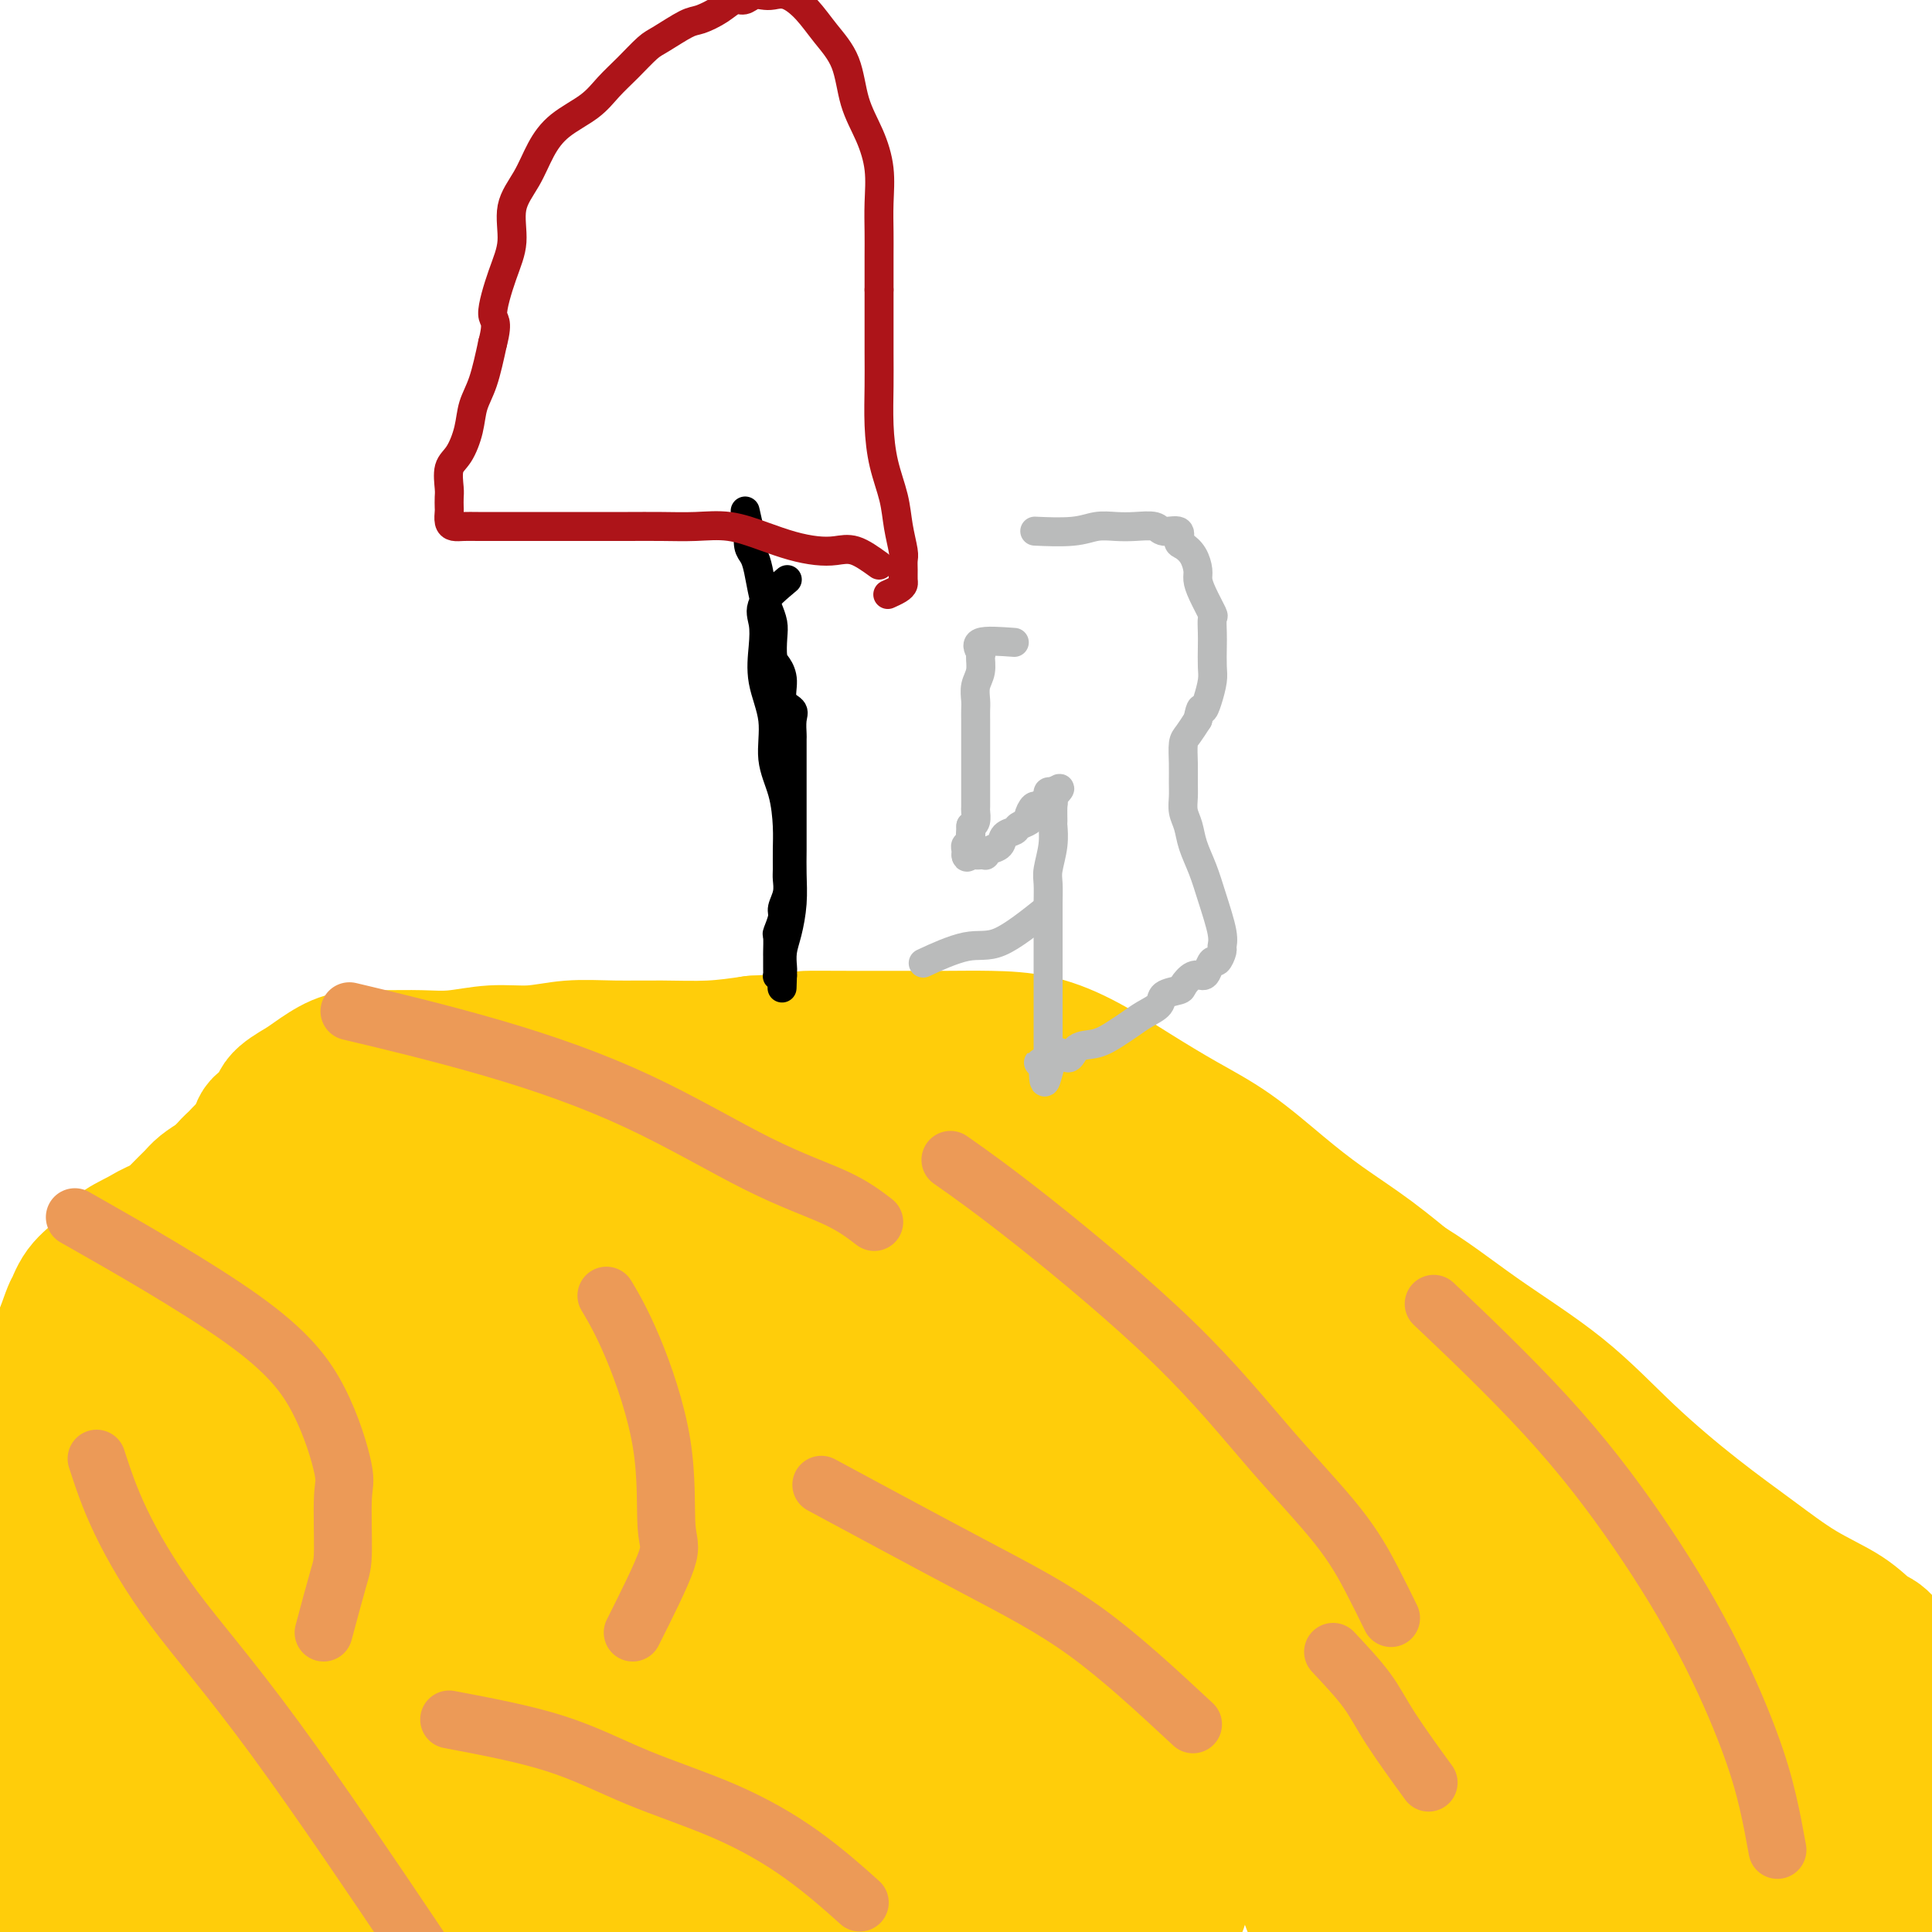 <svg viewBox='0 0 400 400' version='1.1' xmlns='http://www.w3.org/2000/svg' xmlns:xlink='http://www.w3.org/1999/xlink'><g fill='none' stroke='#FFCD0A' stroke-width='28' stroke-linecap='round' stroke-linejoin='round'><path d='M395,347c-1.869,-2.824 -3.737,-5.648 -5,-7c-1.263,-1.352 -1.920,-1.231 -3,-2c-1.080,-0.769 -2.583,-2.429 -5,-4c-2.417,-1.571 -5.747,-3.052 -9,-5c-3.253,-1.948 -6.429,-4.364 -10,-7c-3.571,-2.636 -7.539,-5.491 -12,-9c-4.461,-3.509 -9.416,-7.673 -14,-12c-4.584,-4.327 -8.795,-8.816 -14,-13c-5.205,-4.184 -11.402,-8.062 -17,-12c-5.598,-3.938 -10.597,-7.935 -16,-11c-5.403,-3.065 -11.212,-5.197 -17,-8c-5.788,-2.803 -11.557,-6.278 -18,-9c-6.443,-2.722 -13.562,-4.690 -20,-7c-6.438,-2.310 -12.197,-4.963 -18,-7c-5.803,-2.037 -11.651,-3.460 -18,-5c-6.349,-1.540 -13.199,-3.197 -19,-4c-5.801,-0.803 -10.551,-0.751 -16,-1c-5.449,-0.249 -11.595,-0.800 -17,-1c-5.405,-0.200 -10.070,-0.050 -15,0c-4.930,0.050 -10.126,0.001 -15,0c-4.874,-0.001 -9.425,0.047 -14,1c-4.575,0.953 -9.175,2.810 -13,5c-3.825,2.190 -6.875,4.712 -10,7c-3.125,2.288 -6.326,4.341 -9,7c-2.674,2.659 -4.822,5.922 -7,9c-2.178,3.078 -4.388,5.969 -7,9c-2.612,3.031 -5.626,6.201 -8,9c-2.374,2.799 -4.107,5.228 -6,8c-1.893,2.772 -3.947,5.886 -6,9'/><path d='M37,287c-6.259,8.348 -4.907,7.217 -5,9c-0.093,1.783 -1.633,6.479 -3,10c-1.367,3.521 -2.563,5.865 -3,8c-0.437,2.135 -0.116,4.060 0,6c0.116,1.940 0.027,3.895 0,5c-0.027,1.105 0.009,1.360 0,2c-0.009,0.640 -0.061,1.665 0,2c0.061,0.335 0.237,-0.021 0,0c-0.237,0.021 -0.885,0.417 -1,1c-0.115,0.583 0.305,1.351 0,2c-0.305,0.649 -1.334,1.179 -2,2c-0.666,0.821 -0.969,1.934 -1,3c-0.031,1.066 0.210,2.084 0,3c-0.210,0.916 -0.872,1.729 -1,3c-0.128,1.271 0.276,3.000 0,4c-0.276,1.000 -1.232,1.271 -2,2c-0.768,0.729 -1.347,1.916 -2,3c-0.653,1.084 -1.380,2.065 -2,3c-0.620,0.935 -1.133,1.825 -2,3c-0.867,1.175 -2.089,2.636 -3,4c-0.911,1.364 -1.512,2.630 -2,4c-0.488,1.370 -0.863,2.843 -1,4c-0.137,1.157 -0.037,1.997 0,3c0.037,1.003 0.010,2.168 0,3c-0.010,0.832 -0.003,1.333 0,2c0.003,0.667 0.001,1.502 0,2c-0.001,0.498 -0.000,0.659 0,1c0.000,0.341 0.000,0.861 0,1c-0.000,0.139 -0.000,-0.103 0,0c0.000,0.103 0.000,0.552 0,1'/><path d='M7,383c-0.338,2.745 -0.683,1.108 -1,1c-0.317,-0.108 -0.606,1.314 -1,2c-0.394,0.686 -0.894,0.637 -1,1c-0.106,0.363 0.182,1.139 0,2c-0.182,0.861 -0.835,1.808 -1,2c-0.165,0.192 0.156,-0.372 0,0c-0.156,0.372 -0.791,1.680 -1,2c-0.209,0.320 0.006,-0.349 0,-1c-0.006,-0.651 -0.235,-1.286 0,-3c0.235,-1.714 0.934,-4.508 2,-8c1.066,-3.492 2.499,-7.683 3,-12c0.501,-4.317 0.070,-8.760 1,-13c0.930,-4.240 3.223,-8.277 5,-12c1.777,-3.723 3.040,-7.133 5,-10c1.960,-2.867 4.619,-5.191 7,-8c2.381,-2.809 4.484,-6.104 7,-9c2.516,-2.896 5.444,-5.392 8,-8c2.556,-2.608 4.738,-5.326 7,-8c2.262,-2.674 4.602,-5.302 7,-8c2.398,-2.698 4.854,-5.465 8,-8c3.146,-2.535 6.981,-4.837 11,-7c4.019,-2.163 8.221,-4.187 12,-6c3.779,-1.813 7.136,-3.414 10,-5c2.864,-1.586 5.235,-3.158 8,-4c2.765,-0.842 5.923,-0.955 8,-1c2.077,-0.045 3.072,-0.022 5,0c1.928,0.022 4.788,0.044 8,0c3.212,-0.044 6.775,-0.156 10,0c3.225,0.156 6.113,0.578 9,1'/><path d='M143,263c7.182,0.294 5.136,1.029 5,2c-0.136,0.971 1.637,2.178 3,3c1.363,0.822 2.315,1.260 3,2c0.685,0.740 1.104,1.782 2,3c0.896,1.218 2.268,2.613 3,4c0.732,1.387 0.825,2.766 1,4c0.175,1.234 0.431,2.323 0,3c-0.431,0.677 -1.548,0.941 -4,1c-2.452,0.059 -6.238,-0.087 -11,0c-4.762,0.087 -10.499,0.408 -18,0c-7.501,-0.408 -16.765,-1.543 -25,-3c-8.235,-1.457 -15.439,-3.234 -22,-5c-6.561,-1.766 -12.477,-3.519 -18,-5c-5.523,-1.481 -10.652,-2.689 -14,-4c-3.348,-1.311 -4.916,-2.724 -6,-4c-1.084,-1.276 -1.686,-2.417 -2,-4c-0.314,-1.583 -0.341,-3.610 1,-5c1.341,-1.390 4.050,-2.143 7,-3c2.950,-0.857 6.142,-1.816 9,-3c2.858,-1.184 5.383,-2.592 9,-3c3.617,-0.408 8.328,0.184 14,0c5.672,-0.184 12.307,-1.145 20,-1c7.693,0.145 16.444,1.397 24,3c7.556,1.603 13.915,3.559 20,6c6.085,2.441 11.894,5.369 17,8c5.106,2.631 9.509,4.965 13,7c3.491,2.035 6.070,3.772 8,5c1.930,1.228 3.212,1.946 4,3c0.788,1.054 1.082,2.444 1,3c-0.082,0.556 -0.541,0.278 -1,0'/><path d='M186,280c-0.447,0.840 -3.566,-0.061 -9,0c-5.434,0.061 -13.185,1.084 -22,0c-8.815,-1.084 -18.695,-4.276 -29,-7c-10.305,-2.724 -21.034,-4.979 -30,-7c-8.966,-2.021 -16.169,-3.808 -22,-5c-5.831,-1.192 -10.289,-1.791 -13,-2c-2.711,-0.209 -3.675,-0.030 -4,0c-0.325,0.030 -0.011,-0.091 1,0c1.011,0.091 2.719,0.393 4,0c1.281,-0.393 2.134,-1.480 4,-2c1.866,-0.520 4.747,-0.473 9,-1c4.253,-0.527 9.880,-1.627 18,-2c8.120,-0.373 18.732,-0.020 29,0c10.268,0.020 20.190,-0.294 31,0c10.810,0.294 22.506,1.197 32,2c9.494,0.803 16.785,1.506 23,2c6.215,0.494 11.354,0.779 16,1c4.646,0.221 8.799,0.379 13,1c4.201,0.621 8.451,1.706 13,3c4.549,1.294 9.396,2.798 14,4c4.604,1.202 8.966,2.103 13,3c4.034,0.897 7.740,1.789 11,3c3.260,1.211 6.073,2.741 9,4c2.927,1.259 5.969,2.248 9,4c3.031,1.752 6.050,4.268 9,7c2.950,2.732 5.829,5.680 9,9c3.171,3.320 6.633,7.014 9,11c2.367,3.986 3.637,8.266 5,12c1.363,3.734 2.818,6.924 4,10c1.182,3.076 2.091,6.038 3,9'/><path d='M345,339c2.047,5.889 1.165,5.111 1,6c-0.165,0.889 0.387,3.444 1,5c0.613,1.556 1.287,2.113 2,3c0.713,0.887 1.464,2.106 2,3c0.536,0.894 0.855,1.465 2,3c1.145,1.535 3.115,4.034 5,7c1.885,2.966 3.686,6.399 5,10c1.314,3.601 2.142,7.370 3,11c0.858,3.630 1.746,7.120 2,10c0.254,2.880 -0.124,5.150 0,7c0.124,1.850 0.752,3.280 1,4c0.248,0.720 0.115,0.728 0,1c-0.115,0.272 -0.212,0.806 0,1c0.212,0.194 0.734,0.047 1,0c0.266,-0.047 0.278,0.004 1,0c0.722,-0.004 2.155,-0.064 4,-2c1.845,-1.936 4.102,-5.749 6,-10c1.898,-4.251 3.439,-8.939 5,-13c1.561,-4.061 3.144,-7.496 4,-10c0.856,-2.504 0.987,-4.077 1,-5c0.013,-0.923 -0.092,-1.197 0,-2c0.092,-0.803 0.382,-2.137 0,-3c-0.382,-0.863 -1.436,-1.255 -3,-2c-1.564,-0.745 -3.640,-1.843 -6,-3c-2.360,-1.157 -5.005,-2.374 -8,-4c-2.995,-1.626 -6.338,-3.662 -10,-5c-3.662,-1.338 -7.641,-1.977 -13,-4c-5.359,-2.023 -12.097,-5.429 -18,-8c-5.903,-2.571 -10.972,-4.306 -16,-6c-5.028,-1.694 -10.014,-3.347 -15,-5'/><path d='M302,328c-12.064,-4.190 -11.225,-3.166 -13,-3c-1.775,0.166 -6.164,-0.528 -9,0c-2.836,0.528 -4.117,2.277 -5,5c-0.883,2.723 -1.367,6.420 0,11c1.367,4.580 4.585,10.043 8,15c3.415,4.957 7.027,9.409 11,14c3.973,4.591 8.306,9.320 13,13c4.694,3.680 9.749,6.312 14,8c4.251,1.688 7.699,2.430 11,3c3.301,0.570 6.455,0.966 9,1c2.545,0.034 4.479,-0.293 7,0c2.521,0.293 5.628,1.205 9,2c3.372,0.795 7.009,1.473 11,3c3.991,1.527 8.337,3.902 12,6c3.663,2.098 6.644,3.920 9,5c2.356,1.080 4.087,1.417 5,2c0.913,0.583 1.008,1.410 1,0c-0.008,-1.410 -0.118,-5.057 0,-8c0.118,-2.943 0.462,-5.180 0,-8c-0.462,-2.820 -1.732,-6.221 -4,-9c-2.268,-2.779 -5.534,-4.936 -8,-7c-2.466,-2.064 -4.134,-4.035 -6,-5c-1.866,-0.965 -3.931,-0.922 -5,0c-1.069,0.922 -1.140,2.725 -1,6c0.140,3.275 0.493,8.023 2,14c1.507,5.977 4.169,13.185 7,20c2.831,6.815 5.831,13.239 8,18c2.169,4.761 3.507,7.859 4,10c0.493,2.141 0.141,3.326 0,3c-0.141,-0.326 -0.070,-2.163 0,-4'/><path d='M392,443c-0.342,-1.296 -1.196,-2.537 -3,-6c-1.804,-3.463 -4.557,-9.150 -8,-15c-3.443,-5.850 -7.577,-11.864 -12,-18c-4.423,-6.136 -9.137,-12.394 -13,-17c-3.863,-4.606 -6.876,-7.559 -10,-10c-3.124,-2.441 -6.360,-4.369 -9,-5c-2.640,-0.631 -4.683,0.036 -6,0c-1.317,-0.036 -1.908,-0.775 -3,0c-1.092,0.775 -2.684,3.066 -4,6c-1.316,2.934 -2.357,6.513 -3,11c-0.643,4.487 -0.889,9.882 -1,15c-0.111,5.118 -0.087,9.959 0,15c0.087,5.041 0.236,10.282 0,15c-0.236,4.718 -0.857,8.913 -1,12c-0.143,3.087 0.194,5.066 0,6c-0.194,0.934 -0.918,0.822 -1,1c-0.082,0.178 0.479,0.646 0,-1c-0.479,-1.646 -1.998,-5.407 -3,-11c-1.002,-5.593 -1.487,-13.017 -2,-21c-0.513,-7.983 -1.052,-16.525 -2,-25c-0.948,-8.475 -2.303,-16.882 -3,-24c-0.697,-7.118 -0.735,-12.947 -1,-18c-0.265,-5.053 -0.756,-9.331 -1,-12c-0.244,-2.669 -0.241,-3.729 0,-4c0.241,-0.271 0.722,0.248 1,1c0.278,0.752 0.354,1.738 1,4c0.646,2.262 1.861,5.799 3,10c1.139,4.201 2.202,9.064 3,14c0.798,4.936 1.330,9.944 2,15c0.670,5.056 1.477,10.159 2,13c0.523,2.841 0.761,3.421 1,4'/><path d='M319,398c1.993,9.999 0.477,4.498 0,1c-0.477,-3.498 0.087,-4.991 0,-9c-0.087,-4.009 -0.825,-10.532 -2,-18c-1.175,-7.468 -2.788,-15.880 -4,-24c-1.212,-8.120 -2.023,-15.949 -3,-23c-0.977,-7.051 -2.119,-13.324 -3,-18c-0.881,-4.676 -1.500,-7.756 -2,-9c-0.500,-1.244 -0.882,-0.653 -1,0c-0.118,0.653 0.026,1.367 0,5c-0.026,3.633 -0.224,10.184 0,17c0.224,6.816 0.868,13.898 2,22c1.132,8.102 2.752,17.226 4,26c1.248,8.774 2.124,17.198 3,24c0.876,6.802 1.751,11.981 2,16c0.249,4.019 -0.128,6.878 0,8c0.128,1.122 0.762,0.506 1,1c0.238,0.494 0.079,2.096 0,0c-0.079,-2.096 -0.080,-7.892 0,-15c0.080,-7.108 0.240,-15.528 0,-24c-0.240,-8.472 -0.880,-16.994 -1,-26c-0.120,-9.006 0.279,-18.495 0,-27c-0.279,-8.505 -1.237,-16.025 -2,-22c-0.763,-5.975 -1.329,-10.406 -2,-13c-0.671,-2.594 -1.445,-3.352 -2,-3c-0.555,0.352 -0.892,1.815 -1,6c-0.108,4.185 0.012,11.091 0,19c-0.012,7.909 -0.157,16.822 0,26c0.157,9.178 0.616,18.622 1,31c0.384,12.378 0.692,27.689 1,43'/><path d='M310,412c0.101,22.869 -0.146,17.541 0,18c0.146,0.459 0.684,6.704 0,7c-0.684,0.296 -2.590,-5.357 -4,-11c-1.410,-5.643 -2.325,-11.275 -3,-18c-0.675,-6.725 -1.112,-14.545 -2,-23c-0.888,-8.455 -2.227,-17.547 -3,-26c-0.773,-8.453 -0.980,-16.267 -1,-22c-0.020,-5.733 0.148,-9.384 0,-12c-0.148,-2.616 -0.610,-4.196 0,-5c0.610,-0.804 2.293,-0.832 4,2c1.707,2.832 3.437,8.524 6,15c2.563,6.476 5.958,13.737 9,22c3.042,8.263 5.729,17.529 8,26c2.271,8.471 4.125,16.146 6,23c1.875,6.854 3.773,12.888 5,17c1.227,4.112 1.785,6.302 2,8c0.215,1.698 0.088,2.905 0,2c-0.088,-0.905 -0.138,-3.923 0,-6c0.138,-2.077 0.465,-3.214 0,-8c-0.465,-4.786 -1.722,-13.220 -3,-22c-1.278,-8.780 -2.577,-17.905 -4,-27c-1.423,-9.095 -2.969,-18.159 -4,-26c-1.031,-7.841 -1.547,-14.457 -2,-19c-0.453,-4.543 -0.844,-7.012 -1,-8c-0.156,-0.988 -0.078,-0.494 0,0'/><path d='M266,270c0.340,2.352 0.679,4.703 1,7c0.321,2.297 0.622,4.539 1,8c0.378,3.461 0.832,8.143 1,14c0.168,5.857 0.050,12.891 0,21c-0.050,8.109 -0.032,17.293 0,25c0.032,7.707 0.078,13.938 0,20c-0.078,6.062 -0.280,11.955 0,17c0.280,5.045 1.041,9.243 2,12c0.959,2.757 2.117,4.073 3,5c0.883,0.927 1.491,1.463 2,-1c0.509,-2.463 0.918,-7.926 1,-14c0.082,-6.074 -0.163,-12.758 0,-20c0.163,-7.242 0.734,-15.044 1,-23c0.266,-7.956 0.229,-16.068 0,-24c-0.229,-7.932 -0.648,-15.683 -1,-22c-0.352,-6.317 -0.636,-11.200 -1,-14c-0.364,-2.800 -0.809,-3.516 -1,-4c-0.191,-0.484 -0.127,-0.736 0,2c0.127,2.736 0.318,8.458 1,15c0.682,6.542 1.856,13.903 3,22c1.144,8.097 2.257,16.929 3,26c0.743,9.071 1.117,18.380 2,26c0.883,7.620 2.276,13.549 3,17c0.724,3.451 0.780,4.423 1,5c0.220,0.577 0.605,0.760 1,-1c0.395,-1.760 0.800,-5.461 1,-11c0.200,-5.539 0.194,-12.915 0,-20c-0.194,-7.085 -0.578,-13.878 -1,-21c-0.422,-7.122 -0.883,-14.571 -2,-21c-1.117,-6.429 -2.891,-11.837 -4,-15c-1.109,-3.163 -1.555,-4.082 -2,-5'/><path d='M281,296c-1.464,-6.595 -1.122,-2.582 -1,0c0.122,2.582 0.026,3.734 0,6c-0.026,2.266 0.017,5.645 0,11c-0.017,5.355 -0.095,12.686 0,21c0.095,8.314 0.362,17.610 1,26c0.638,8.390 1.648,15.875 2,20c0.352,4.125 0.046,4.889 0,6c-0.046,1.111 0.167,2.568 0,0c-0.167,-2.568 -0.713,-9.160 -2,-17c-1.287,-7.840 -3.313,-16.926 -5,-27c-1.687,-10.074 -3.034,-21.134 -4,-31c-0.966,-9.866 -1.551,-18.538 -2,-26c-0.449,-7.462 -0.761,-13.715 -1,-17c-0.239,-3.285 -0.406,-3.603 0,-3c0.406,0.603 1.386,2.126 3,6c1.614,3.874 3.861,10.098 6,18c2.139,7.902 4.168,17.483 6,28c1.832,10.517 3.466,21.970 5,34c1.534,12.030 2.968,24.638 4,35c1.032,10.362 1.660,18.477 2,24c0.340,5.523 0.390,8.454 0,9c-0.390,0.546 -1.219,-1.293 -2,-3c-0.781,-1.707 -1.513,-3.281 -3,-8c-1.487,-4.719 -3.729,-12.583 -6,-21c-2.271,-8.417 -4.570,-17.388 -8,-28c-3.430,-10.612 -7.992,-22.865 -10,-29c-2.008,-6.135 -1.464,-6.152 -4,-13c-2.536,-6.848 -8.153,-20.528 -11,-27c-2.847,-6.472 -2.923,-5.736 -3,-5'/><path d='M248,285c-2.210,-5.070 -0.736,-1.744 -1,-1c-0.264,0.744 -2.268,-1.095 -3,-1c-0.732,0.095 -0.192,2.124 0,4c0.192,1.876 0.037,3.600 0,7c-0.037,3.400 0.043,8.477 0,14c-0.043,5.523 -0.210,11.492 0,17c0.210,5.508 0.795,10.553 1,15c0.205,4.447 0.028,8.295 0,11c-0.028,2.705 0.092,4.268 0,5c-0.092,0.732 -0.394,0.634 -1,0c-0.606,-0.634 -1.514,-1.804 -3,-6c-1.486,-4.196 -3.550,-11.417 -5,-18c-1.450,-6.583 -2.287,-12.526 -3,-19c-0.713,-6.474 -1.302,-13.479 -2,-20c-0.698,-6.521 -1.504,-12.559 -2,-17c-0.496,-4.441 -0.684,-7.287 -1,-8c-0.316,-0.713 -0.762,0.706 -1,2c-0.238,1.294 -0.267,2.464 0,7c0.267,4.536 0.831,12.437 2,21c1.169,8.563 2.943,17.786 5,28c2.057,10.214 4.398,21.418 6,31c1.602,9.582 2.464,17.542 3,23c0.536,5.458 0.745,8.414 1,11c0.255,2.586 0.557,4.802 0,3c-0.557,-1.802 -1.972,-7.621 -4,-16c-2.028,-8.379 -4.668,-19.317 -7,-30c-2.332,-10.683 -4.357,-21.111 -7,-32c-2.643,-10.889 -5.904,-22.238 -9,-32c-3.096,-9.762 -6.026,-17.936 -9,-24c-2.974,-6.064 -5.993,-10.018 -8,-12c-2.007,-1.982 -3.004,-1.991 -4,-2'/><path d='M196,246c-2.032,-0.902 -1.111,3.841 -1,10c0.111,6.159 -0.587,13.732 0,21c0.587,7.268 2.457,14.230 5,30c2.543,15.770 5.757,40.346 8,57c2.243,16.654 3.515,25.384 5,34c1.485,8.616 3.183,17.116 4,21c0.817,3.884 0.755,3.151 1,3c0.245,-0.151 0.799,0.281 1,1c0.201,0.719 0.051,1.724 0,-2c-0.051,-3.724 -0.002,-12.178 -1,-22c-0.998,-9.822 -3.045,-21.011 -5,-33c-1.955,-11.989 -3.820,-24.776 -6,-37c-2.180,-12.224 -4.675,-23.884 -7,-33c-2.325,-9.116 -4.479,-15.686 -6,-20c-1.521,-4.314 -2.407,-6.371 -3,-8c-0.593,-1.629 -0.892,-2.831 -1,0c-0.108,2.831 -0.024,9.695 1,17c1.024,7.305 2.990,15.049 5,24c2.010,8.951 4.066,19.107 6,29c1.934,9.893 3.748,19.523 5,29c1.252,9.477 1.943,18.801 3,26c1.057,7.199 2.480,12.275 3,16c0.520,3.725 0.138,6.101 0,7c-0.138,0.899 -0.033,0.321 0,-1c0.033,-1.321 -0.005,-3.385 0,-9c0.005,-5.615 0.054,-14.781 0,-24c-0.054,-9.219 -0.211,-18.490 -1,-28c-0.789,-9.510 -2.212,-19.261 -3,-28c-0.788,-8.739 -0.943,-16.468 -1,-22c-0.057,-5.532 -0.016,-8.866 0,-10c0.016,-1.134 0.008,-0.067 0,1'/><path d='M208,295c0.223,-16.301 3.280,3.447 6,16c2.720,12.553 5.103,17.910 8,26c2.897,8.090 6.310,18.912 9,30c2.690,11.088 4.659,22.442 6,32c1.341,9.558 2.055,17.321 3,22c0.945,4.679 2.122,6.275 3,9c0.878,2.725 1.456,6.580 0,3c-1.456,-3.580 -4.947,-14.594 -8,-24c-3.053,-9.406 -5.670,-17.206 -9,-27c-3.330,-9.794 -7.374,-21.584 -11,-32c-3.626,-10.416 -6.833,-19.457 -11,-28c-4.167,-8.543 -9.295,-16.588 -13,-23c-3.705,-6.412 -5.988,-11.190 -9,-15c-3.012,-3.810 -6.755,-6.652 -9,-8c-2.245,-1.348 -2.994,-1.203 -4,-1c-1.006,0.203 -2.270,0.464 -3,2c-0.730,1.536 -0.928,4.346 -1,9c-0.072,4.654 -0.019,11.150 0,17c0.019,5.850 0.003,11.053 0,17c-0.003,5.947 0.006,12.636 0,18c-0.006,5.364 -0.029,9.401 0,13c0.029,3.599 0.109,6.760 0,9c-0.109,2.240 -0.409,3.557 -1,4c-0.591,0.443 -1.474,0.010 -2,0c-0.526,-0.010 -0.697,0.402 -2,-2c-1.303,-2.402 -3.739,-7.619 -6,-14c-2.261,-6.381 -4.348,-13.927 -6,-22c-1.652,-8.073 -2.868,-16.674 -4,-25c-1.132,-8.326 -2.181,-16.379 -3,-23c-0.819,-6.621 -1.410,-11.811 -2,-17'/><path d='M139,261c-1.447,-11.781 -0.566,-8.734 0,-8c0.566,0.734 0.816,-0.844 2,0c1.184,0.844 3.302,4.109 6,9c2.698,4.891 5.975,11.406 9,19c3.025,7.594 5.798,16.267 9,26c3.202,9.733 6.832,20.528 10,31c3.168,10.472 5.874,20.623 8,29c2.126,8.377 3.673,14.980 5,21c1.327,6.020 2.433,11.458 3,15c0.567,3.542 0.593,5.187 1,7c0.407,1.813 1.195,3.795 1,1c-0.195,-2.795 -1.372,-10.367 -3,-18c-1.628,-7.633 -3.707,-15.327 -6,-24c-2.293,-8.673 -4.800,-18.327 -7,-28c-2.200,-9.673 -4.094,-19.367 -6,-27c-1.906,-7.633 -3.824,-13.207 -5,-17c-1.176,-3.793 -1.611,-5.805 -2,-7c-0.389,-1.195 -0.732,-1.572 -1,0c-0.268,1.572 -0.461,5.094 0,10c0.461,4.906 1.577,11.195 3,18c1.423,6.805 3.153,14.127 5,22c1.847,7.873 3.811,16.297 5,24c1.189,7.703 1.604,14.685 2,20c0.396,5.315 0.774,8.962 1,12c0.226,3.038 0.302,5.468 0,8c-0.302,2.532 -0.981,5.167 -2,7c-1.019,1.833 -2.376,2.862 -4,3c-1.624,0.138 -3.514,-0.617 -5,-3c-1.486,-2.383 -2.567,-6.395 -4,-10c-1.433,-3.605 -3.216,-6.802 -5,-10'/><path d='M159,391c-2.242,-5.280 -3.346,-8.479 -4,-12c-0.654,-3.521 -0.857,-7.364 -1,-10c-0.143,-2.636 -0.225,-4.065 0,-4c0.225,0.065 0.757,1.626 1,3c0.243,1.374 0.198,2.563 1,5c0.802,2.437 2.450,6.122 4,10c1.550,3.878 3.003,7.949 4,11c0.997,3.051 1.537,5.084 2,7c0.463,1.916 0.849,3.716 1,5c0.151,1.284 0.067,2.051 0,2c-0.067,-0.051 -0.119,-0.922 0,-1c0.119,-0.078 0.407,0.636 0,-1c-0.407,-1.636 -1.509,-5.624 -3,-11c-1.491,-5.376 -3.371,-12.142 -5,-19c-1.629,-6.858 -3.009,-13.808 -4,-20c-0.991,-6.192 -1.595,-11.625 -2,-16c-0.405,-4.375 -0.610,-7.693 -1,-10c-0.390,-2.307 -0.965,-3.602 -1,-4c-0.035,-0.398 0.470,0.103 1,1c0.530,0.897 1.087,2.190 2,6c0.913,3.810 2.184,10.135 4,17c1.816,6.865 4.179,14.268 6,23c1.821,8.732 3.100,18.792 5,28c1.900,9.208 4.420,17.562 6,24c1.580,6.438 2.218,10.959 3,14c0.782,3.041 1.706,4.601 2,6c0.294,1.399 -0.043,2.637 0,2c0.043,-0.637 0.465,-3.150 0,-5c-0.465,-1.850 -1.818,-3.036 -3,-8c-1.182,-4.964 -2.195,-13.704 -4,-23c-1.805,-9.296 -4.403,-19.148 -7,-29'/><path d='M166,382c-3.626,-14.824 -5.691,-20.383 -8,-27c-2.309,-6.617 -4.863,-14.291 -7,-20c-2.137,-5.709 -3.857,-9.453 -5,-12c-1.143,-2.547 -1.709,-3.896 -2,-3c-0.291,0.896 -0.308,4.036 0,9c0.308,4.964 0.942,11.753 2,20c1.058,8.247 2.541,17.952 5,28c2.459,10.048 5.895,20.439 9,30c3.105,9.561 5.879,18.292 8,26c2.121,7.708 3.588,14.395 5,19c1.412,4.605 2.768,7.129 4,9c1.232,1.871 2.340,3.088 3,3c0.660,-0.088 0.871,-1.480 1,-6c0.129,-4.520 0.175,-12.167 0,-21c-0.175,-8.833 -0.571,-18.852 -2,-30c-1.429,-11.148 -3.892,-23.425 -6,-35c-2.108,-11.575 -3.863,-22.449 -6,-32c-2.137,-9.551 -4.657,-17.778 -7,-24c-2.343,-6.222 -4.508,-10.438 -6,-13c-1.492,-2.562 -2.313,-3.471 -3,-4c-0.687,-0.529 -1.242,-0.677 -2,1c-0.758,1.677 -1.718,5.179 -2,9c-0.282,3.821 0.114,7.962 0,13c-0.114,5.038 -0.738,10.972 -1,17c-0.262,6.028 -0.162,12.149 0,17c0.162,4.851 0.387,8.433 0,12c-0.387,3.567 -1.385,7.119 -2,10c-0.615,2.881 -0.845,5.092 -2,2c-1.155,-3.092 -3.234,-11.486 -5,-20c-1.766,-8.514 -3.219,-17.147 -5,-26c-1.781,-8.853 -3.891,-17.927 -6,-27'/><path d='M126,307c-3.681,-16.149 -4.885,-20.021 -7,-26c-2.115,-5.979 -5.141,-14.063 -7,-18c-1.859,-3.937 -2.550,-3.726 -3,-4c-0.450,-0.274 -0.660,-1.033 -1,3c-0.340,4.033 -0.812,12.860 0,23c0.812,10.140 2.908,21.595 5,35c2.092,13.405 4.182,28.759 6,44c1.818,15.241 3.366,30.368 5,41c1.634,10.632 3.353,16.770 4,21c0.647,4.230 0.220,6.551 0,9c-0.220,2.449 -0.234,5.024 0,5c0.234,-0.024 0.717,-2.649 0,-5c-0.717,-2.351 -2.633,-4.429 -4,-12c-1.367,-7.571 -2.184,-20.636 -4,-33c-1.816,-12.364 -4.632,-24.027 -7,-36c-2.368,-11.973 -4.290,-24.255 -6,-34c-1.710,-9.745 -3.210,-16.953 -4,-22c-0.790,-5.047 -0.871,-7.934 -1,-10c-0.129,-2.066 -0.308,-3.310 1,-1c1.308,2.310 4.101,8.173 7,15c2.899,6.827 5.904,14.619 9,23c3.096,8.381 6.283,17.351 9,27c2.717,9.649 4.963,19.976 7,29c2.037,9.024 3.864,16.747 5,22c1.136,5.253 1.582,8.038 2,11c0.418,2.962 0.808,6.100 0,2c-0.808,-4.100 -2.815,-15.439 -5,-26c-2.185,-10.561 -4.550,-20.343 -7,-31c-2.450,-10.657 -4.986,-22.188 -8,-32c-3.014,-9.812 -6.507,-17.906 -10,-26'/><path d='M112,301c-2.660,-7.272 -4.311,-12.452 -6,-15c-1.689,-2.548 -3.418,-2.465 -4,-1c-0.582,1.465 -0.018,4.313 0,10c0.018,5.687 -0.509,14.212 0,23c0.509,8.788 2.055,17.840 4,28c1.945,10.160 4.289,21.429 6,33c1.711,11.571 2.791,23.443 4,34c1.209,10.557 2.548,19.800 4,27c1.452,7.200 3.016,12.358 4,15c0.984,2.642 1.389,2.767 2,2c0.611,-0.767 1.429,-2.428 2,-7c0.571,-4.572 0.896,-12.055 1,-20c0.104,-7.945 -0.013,-16.353 0,-26c0.013,-9.647 0.157,-20.534 0,-31c-0.157,-10.466 -0.615,-20.510 -1,-29c-0.385,-8.490 -0.698,-15.427 -1,-21c-0.302,-5.573 -0.594,-9.782 0,-8c0.594,1.782 2.075,9.554 4,18c1.925,8.446 4.295,17.566 7,29c2.705,11.434 5.746,25.182 8,38c2.254,12.818 3.721,24.705 5,35c1.279,10.295 2.369,19.000 3,25c0.631,6.000 0.803,9.297 1,11c0.197,1.703 0.421,1.811 0,1c-0.421,-0.811 -1.486,-2.542 -3,-8c-1.514,-5.458 -3.478,-14.645 -6,-25c-2.522,-10.355 -5.604,-21.879 -9,-35c-3.396,-13.121 -7.107,-27.840 -11,-42c-3.893,-14.160 -7.970,-27.760 -12,-39c-4.030,-11.240 -8.015,-20.120 -12,-29'/><path d='M102,294c-5.824,-14.194 -8.383,-15.678 -11,-18c-2.617,-2.322 -5.292,-5.481 -7,-6c-1.708,-0.519 -2.449,1.601 -3,6c-0.551,4.399 -0.911,11.075 0,19c0.911,7.925 3.094,17.098 5,26c1.906,8.902 3.534,17.533 5,25c1.466,7.467 2.771,13.771 4,20c1.229,6.229 2.381,12.383 3,18c0.619,5.617 0.704,10.698 1,15c0.296,4.302 0.801,7.827 1,11c0.199,3.173 0.091,5.996 0,6c-0.091,0.004 -0.167,-2.810 -1,-8c-0.833,-5.190 -2.424,-12.756 -4,-21c-1.576,-8.244 -3.137,-17.164 -5,-26c-1.863,-8.836 -4.028,-17.586 -6,-27c-1.972,-9.414 -3.750,-19.492 -6,-28c-2.250,-8.508 -4.972,-15.446 -7,-21c-2.028,-5.554 -3.361,-9.726 -4,-10c-0.639,-0.274 -0.583,3.348 0,6c0.583,2.652 1.693,4.333 4,11c2.307,6.667 5.809,18.318 9,30c3.191,11.682 6.070,23.393 9,36c2.930,12.607 5.911,26.111 8,37c2.089,10.889 3.285,19.165 4,27c0.715,7.835 0.949,15.230 1,22c0.051,6.770 -0.080,12.913 0,15c0.080,2.087 0.372,0.116 -1,-5c-1.372,-5.116 -4.408,-13.377 -7,-22c-2.592,-8.623 -4.741,-17.606 -8,-31c-3.259,-13.394 -7.630,-31.197 -12,-49'/><path d='M74,352c-5.867,-21.617 -6.535,-22.158 -8,-27c-1.465,-4.842 -3.727,-13.984 -5,-17c-1.273,-3.016 -1.558,0.092 -1,5c0.558,4.908 1.960,11.614 4,19c2.040,7.386 4.720,15.451 7,24c2.280,8.549 4.162,17.584 6,28c1.838,10.416 3.634,22.215 5,32c1.366,9.785 2.302,17.556 3,24c0.698,6.444 1.156,11.562 1,12c-0.156,0.438 -0.927,-3.805 -2,-8c-1.073,-4.195 -2.450,-8.341 -3,-10c-0.550,-1.659 -0.275,-0.829 0,0'/><path d='M48,318c-0.286,0.328 -0.572,0.655 -1,1c-0.428,0.345 -0.998,0.707 0,6c0.998,5.293 3.565,15.518 6,26c2.435,10.482 4.738,21.220 7,31c2.262,9.780 4.483,18.602 6,27c1.517,8.398 2.329,16.372 3,25c0.671,8.628 1.200,17.911 1,22c-0.200,4.089 -1.131,2.986 -2,1c-0.869,-1.986 -1.677,-4.853 -2,-6c-0.323,-1.147 -0.162,-0.573 0,0'/><path d='M36,345c-2.029,-6.643 -4.057,-13.286 -5,-17c-0.943,-3.714 -0.799,-4.498 -1,-5c-0.201,-0.502 -0.746,-0.721 -1,-1c-0.254,-0.279 -0.216,-0.617 0,3c0.216,3.617 0.609,11.190 2,19c1.391,7.810 3.779,15.858 6,26c2.221,10.142 4.273,22.377 6,33c1.727,10.623 3.128,19.633 5,27c1.872,7.367 4.217,13.091 5,18c0.783,4.909 0.006,9.001 0,10c-0.006,0.999 0.760,-1.097 0,-5c-0.760,-3.903 -3.044,-9.612 -5,-16c-1.956,-6.388 -3.584,-13.454 -5,-20c-1.416,-6.546 -2.622,-12.570 -4,-18c-1.378,-5.430 -2.929,-10.264 -4,-14c-1.071,-3.736 -1.663,-6.374 -2,-6c-0.337,0.374 -0.420,3.762 0,7c0.420,3.238 1.342,6.328 2,10c0.658,3.672 1.054,7.928 2,14c0.946,6.072 2.444,13.962 3,20c0.556,6.038 0.169,10.225 0,14c-0.169,3.775 -0.119,7.137 0,8c0.119,0.863 0.308,-0.774 0,-2c-0.308,-1.226 -1.112,-2.040 -2,-5c-0.888,-2.960 -1.859,-8.065 -3,-13c-1.141,-4.935 -2.452,-9.701 -4,-15c-1.548,-5.299 -3.332,-11.132 -5,-16c-1.668,-4.868 -3.218,-8.772 -4,-12c-0.782,-3.228 -0.795,-5.779 -1,-7c-0.205,-1.221 -0.603,-1.110 -1,-1'/><path d='M20,381c-3.324,-10.826 -1.633,-2.391 -1,1c0.633,3.391 0.207,1.739 0,3c-0.207,1.261 -0.195,5.436 0,9c0.195,3.564 0.574,6.519 1,10c0.426,3.481 0.899,7.489 1,11c0.101,3.511 -0.169,6.524 0,9c0.169,2.476 0.778,4.413 1,6c0.222,1.587 0.059,2.823 0,3c-0.059,0.177 -0.013,-0.705 0,-2c0.013,-1.295 -0.008,-3.003 0,-5c0.008,-1.997 0.043,-4.281 0,-7c-0.043,-2.719 -0.165,-5.871 0,-9c0.165,-3.129 0.618,-6.236 1,-10c0.382,-3.764 0.695,-8.185 1,-12c0.305,-3.815 0.603,-7.024 1,-10c0.397,-2.976 0.895,-5.721 2,-8c1.105,-2.279 2.819,-4.093 4,-6c1.181,-1.907 1.831,-3.906 3,-6c1.169,-2.094 2.858,-4.283 4,-6c1.142,-1.717 1.737,-2.964 3,-4c1.263,-1.036 3.195,-1.863 5,-3c1.805,-1.137 3.482,-2.586 5,-4c1.518,-1.414 2.878,-2.794 4,-4c1.122,-1.206 2.005,-2.236 3,-4c0.995,-1.764 2.101,-4.260 3,-6c0.899,-1.740 1.592,-2.724 2,-4c0.408,-1.276 0.533,-2.843 1,-4c0.467,-1.157 1.276,-1.902 2,-3c0.724,-1.098 1.362,-2.549 2,-4'/><path d='M68,312c1.912,-4.028 1.693,-3.599 2,-4c0.307,-0.401 1.141,-1.633 2,-3c0.859,-1.367 1.744,-2.869 3,-4c1.256,-1.131 2.883,-1.891 4,-3c1.117,-1.109 1.723,-2.567 3,-4c1.277,-1.433 3.225,-2.841 5,-4c1.775,-1.159 3.376,-2.068 5,-3c1.624,-0.932 3.269,-1.887 5,-3c1.731,-1.113 3.547,-2.383 5,-3c1.453,-0.617 2.541,-0.580 4,-1c1.459,-0.420 3.289,-1.298 5,-2c1.711,-0.702 3.305,-1.230 5,-2c1.695,-0.770 3.492,-1.784 5,-3c1.508,-1.216 2.728,-2.635 4,-4c1.272,-1.365 2.595,-2.676 4,-4c1.405,-1.324 2.893,-2.660 4,-4c1.107,-1.340 1.832,-2.685 3,-4c1.168,-1.315 2.777,-2.601 4,-4c1.223,-1.399 2.060,-2.911 3,-4c0.940,-1.089 1.983,-1.756 3,-3c1.017,-1.244 2.009,-3.066 3,-4c0.991,-0.934 1.983,-0.982 3,-1c1.017,-0.018 2.060,-0.007 3,0c0.940,0.007 1.776,0.011 3,0c1.224,-0.011 2.834,-0.037 4,0c1.166,0.037 1.886,0.136 3,0c1.114,-0.136 2.622,-0.509 4,0c1.378,0.509 2.627,1.899 4,3c1.373,1.101 2.870,1.912 4,3c1.130,1.088 1.894,2.454 3,4c1.106,1.546 2.553,3.273 4,5'/><path d='M184,256c2.827,3.186 2.393,3.650 3,5c0.607,1.350 2.254,3.585 3,5c0.746,1.415 0.592,2.010 1,3c0.408,0.990 1.377,2.374 2,3c0.623,0.626 0.901,0.492 1,0c0.099,-0.492 0.019,-1.343 0,-2c-0.019,-0.657 0.023,-1.119 0,-2c-0.023,-0.881 -0.112,-2.182 0,-3c0.112,-0.818 0.426,-1.152 0,-2c-0.426,-0.848 -1.591,-2.209 -2,-3c-0.409,-0.791 -0.061,-1.012 -1,-2c-0.939,-0.988 -3.164,-2.745 -5,-4c-1.836,-1.255 -3.281,-2.010 -5,-3c-1.719,-0.990 -3.711,-2.217 -6,-3c-2.289,-0.783 -4.875,-1.124 -7,-2c-2.125,-0.876 -3.789,-2.287 -6,-3c-2.211,-0.713 -4.971,-0.727 -7,-1c-2.029,-0.273 -3.329,-0.805 -5,-1c-1.671,-0.195 -3.715,-0.052 -6,0c-2.285,0.052 -4.812,0.013 -7,0c-2.188,-0.013 -4.036,-0.000 -6,0c-1.964,0.000 -4.043,-0.011 -6,0c-1.957,0.011 -3.792,0.045 -6,0c-2.208,-0.045 -4.791,-0.170 -7,0c-2.209,0.170 -4.046,0.633 -6,1c-1.954,0.367 -4.026,0.637 -6,1c-1.974,0.363 -3.850,0.818 -6,1c-2.150,0.182 -4.575,0.091 -7,0'/><path d='M87,244c-4.943,0.448 -4.801,0.067 -6,0c-1.199,-0.067 -3.738,0.178 -6,0c-2.262,-0.178 -4.245,-0.780 -6,-1c-1.755,-0.220 -3.282,-0.060 -5,0c-1.718,0.060 -3.628,0.018 -5,0c-1.372,-0.018 -2.206,-0.013 -3,0c-0.794,0.013 -1.549,0.033 -3,0c-1.451,-0.033 -3.600,-0.119 -5,0c-1.400,0.119 -2.052,0.441 -3,1c-0.948,0.559 -2.193,1.353 -3,2c-0.807,0.647 -1.175,1.148 -2,2c-0.825,0.852 -2.106,2.055 -3,3c-0.894,0.945 -1.399,1.631 -2,3c-0.601,1.369 -1.298,3.422 -2,5c-0.702,1.578 -1.411,2.683 -2,4c-0.589,1.317 -1.060,2.848 -2,5c-0.940,2.152 -2.349,4.924 -3,7c-0.651,2.076 -0.546,3.455 -1,5c-0.454,1.545 -1.469,3.257 -2,5c-0.531,1.743 -0.579,3.517 -1,5c-0.421,1.483 -1.216,2.676 -2,4c-0.784,1.324 -1.558,2.778 -2,4c-0.442,1.222 -0.551,2.213 -1,3c-0.449,0.787 -1.237,1.369 -2,2c-0.763,0.631 -1.501,1.310 -2,2c-0.499,0.690 -0.760,1.391 -1,2c-0.240,0.609 -0.459,1.124 -1,2c-0.541,0.876 -1.403,2.111 -2,3c-0.597,0.889 -0.930,1.432 -1,2c-0.070,0.568 0.123,1.162 0,2c-0.123,0.838 -0.561,1.919 -1,3'/><path d='M7,319c-4.510,10.607 -1.786,4.626 -1,3c0.786,-1.626 -0.367,1.103 -1,3c-0.633,1.897 -0.747,2.961 -1,4c-0.253,1.039 -0.645,2.051 -1,3c-0.355,0.949 -0.673,1.834 -1,3c-0.327,1.166 -0.664,2.612 -1,4c-0.336,1.388 -0.672,2.718 -1,4c-0.328,1.282 -0.648,2.518 -1,4c-0.352,1.482 -0.735,3.212 -1,6c-0.265,2.788 -0.410,6.634 -1,10c-0.590,3.366 -1.624,6.250 -2,9c-0.376,2.750 -0.094,5.364 0,7c0.094,1.636 -0.000,2.293 0,2c0.000,-0.293 0.095,-1.538 0,-3c-0.095,-1.462 -0.380,-3.143 0,-5c0.380,-1.857 1.427,-3.890 2,-6c0.573,-2.110 0.674,-4.295 1,-7c0.326,-2.705 0.876,-5.929 1,-9c0.124,-3.071 -0.179,-5.990 0,-9c0.179,-3.010 0.840,-6.113 1,-9c0.160,-2.887 -0.179,-5.560 0,-8c0.179,-2.440 0.877,-4.649 1,-7c0.123,-2.351 -0.330,-4.844 0,-7c0.330,-2.156 1.443,-3.976 2,-6c0.557,-2.024 0.558,-4.252 1,-6c0.442,-1.748 1.325,-3.015 2,-5c0.675,-1.985 1.143,-4.688 2,-7c0.857,-2.312 2.102,-4.232 3,-6c0.898,-1.768 1.449,-3.384 2,-5'/><path d='M13,276c2.245,-6.355 1.857,-4.742 2,-5c0.143,-0.258 0.817,-2.388 2,-4c1.183,-1.612 2.876,-2.706 4,-4c1.124,-1.294 1.679,-2.787 3,-4c1.321,-1.213 3.409,-2.146 5,-3c1.591,-0.854 2.687,-1.630 4,-2c1.313,-0.370 2.845,-0.333 4,-1c1.155,-0.667 1.934,-2.037 3,-3c1.066,-0.963 2.421,-1.518 3,-2c0.579,-0.482 0.383,-0.890 1,-2c0.617,-1.110 2.047,-2.920 3,-4c0.953,-1.080 1.429,-1.429 2,-2c0.571,-0.571 1.235,-1.363 2,-2c0.765,-0.637 1.630,-1.119 2,-2c0.370,-0.881 0.246,-2.160 1,-3c0.754,-0.840 2.385,-1.241 3,-2c0.615,-0.759 0.215,-1.878 1,-3c0.785,-1.122 2.756,-2.248 4,-3c1.244,-0.752 1.762,-1.130 3,-2c1.238,-0.870 3.195,-2.232 5,-3c1.805,-0.768 3.456,-0.942 5,-1c1.544,-0.058 2.980,-0.000 5,0c2.020,0.000 4.624,-0.056 7,0c2.376,0.056 4.526,0.225 7,0c2.474,-0.225 5.273,-0.845 8,-1c2.727,-0.155 5.380,0.155 8,0c2.620,-0.155 5.205,-0.776 8,-1c2.795,-0.224 5.801,-0.050 9,0c3.199,0.050 6.592,-0.025 10,0c3.408,0.025 6.831,0.150 10,0c3.169,-0.150 6.085,-0.575 9,-1'/><path d='M156,216c15.377,-0.845 10.818,-0.959 11,-1c0.182,-0.041 5.104,-0.010 9,0c3.896,0.010 6.765,-0.001 10,0c3.235,0.001 6.837,0.014 10,0c3.163,-0.014 5.889,-0.056 9,0c3.111,0.056 6.607,0.209 10,1c3.393,0.791 6.684,2.219 10,4c3.316,1.781 6.658,3.916 10,6c3.342,2.084 6.683,4.116 10,6c3.317,1.884 6.610,3.621 10,6c3.390,2.379 6.878,5.400 10,8c3.122,2.600 5.879,4.781 9,7c3.121,2.219 6.608,4.478 10,7c3.392,2.522 6.689,5.306 10,8c3.311,2.694 6.634,5.297 10,8c3.366,2.703 6.774,5.507 10,8c3.226,2.493 6.269,4.674 9,7c2.731,2.326 5.150,4.797 8,7c2.850,2.203 6.131,4.139 9,7c2.869,2.861 5.328,6.646 8,10c2.672,3.354 5.558,6.276 8,10c2.442,3.724 4.439,8.249 6,12c1.561,3.751 2.684,6.729 4,9c1.316,2.271 2.825,3.836 4,6c1.175,2.164 2.016,4.928 3,7c0.984,2.072 2.110,3.454 3,5c0.890,1.546 1.545,3.257 2,5c0.455,1.743 0.710,3.519 1,5c0.290,1.481 0.617,2.668 1,4c0.383,1.332 0.824,2.809 1,4c0.176,1.191 0.088,2.095 0,3'/><path d='M381,385c1.702,4.964 0.458,0.875 0,2c-0.458,1.125 -0.131,7.464 0,10c0.131,2.536 0.065,1.268 0,0'/></g>
<g fill='none' stroke='#EC9A57' stroke-width='12' stroke-linecap='round' stroke-linejoin='round'><path d='M368,383c-0.581,-3.214 -1.162,-6.429 -2,-10c-0.838,-3.571 -1.934,-7.499 -4,-13c-2.066,-5.501 -5.103,-12.573 -9,-20c-3.897,-7.427 -8.653,-15.207 -14,-23c-5.347,-7.793 -11.286,-15.598 -19,-24c-7.714,-8.402 -17.204,-17.401 -21,-21c-3.796,-3.599 -1.898,-1.800 0,0'/><path d='M288,335c-1.214,-2.490 -2.428,-4.979 -4,-8c-1.572,-3.021 -3.502,-6.573 -7,-11c-3.498,-4.427 -8.564,-9.731 -14,-16c-5.436,-6.269 -11.240,-13.505 -20,-22c-8.760,-8.495 -20.474,-18.249 -29,-25c-8.526,-6.751 -13.865,-10.500 -16,-12c-2.135,-1.500 -1.068,-0.750 0,0'/><path d='M247,357c-7.417,-6.893 -14.833,-13.786 -22,-19c-7.167,-5.214 -14.083,-8.750 -24,-14c-9.917,-5.250 -22.833,-12.214 -28,-15c-5.167,-2.786 -2.583,-1.393 0,0'/><path d='M131,338c2.966,-5.922 5.932,-11.844 7,-15c1.068,-3.156 0.236,-3.547 0,-7c-0.236,-3.453 0.122,-9.967 -1,-17c-1.122,-7.033 -3.725,-14.586 -6,-20c-2.275,-5.414 -4.221,-8.690 -5,-10c-0.779,-1.310 -0.389,-0.655 0,0'/><path d='M67,338c1.148,-4.278 2.297,-8.556 3,-11c0.703,-2.444 0.961,-3.053 1,-6c0.039,-2.947 -0.142,-8.232 0,-11c0.142,-2.768 0.607,-3.018 0,-6c-0.607,-2.982 -2.286,-8.696 -5,-14c-2.714,-5.304 -6.461,-10.197 -16,-17c-9.539,-6.803 -24.868,-15.515 -31,-19c-6.132,-3.485 -3.066,-1.742 0,0'/><path d='M93,356c7.813,1.479 15.626,2.958 22,5c6.374,2.042 11.310,4.647 17,7c5.690,2.353 12.133,4.456 18,7c5.867,2.544 11.156,5.531 16,9c4.844,3.469 9.241,7.420 11,9c1.759,1.580 0.879,0.790 0,0'/><path d='M181,253c-2.142,-1.641 -4.284,-3.281 -8,-5c-3.716,-1.719 -9.007,-3.516 -16,-7c-6.993,-3.484 -15.689,-8.656 -25,-13c-9.311,-4.344 -19.238,-7.862 -30,-11c-10.762,-3.138 -22.361,-5.897 -27,-7c-4.639,-1.103 -2.320,-0.552 0,0'/><path d='M20,302c1.289,3.963 2.577,7.927 5,13c2.423,5.073 5.979,11.257 11,18c5.021,6.743 11.506,14.046 21,27c9.494,12.954 21.998,31.558 27,39c5.002,7.442 2.501,3.721 0,0'/><path d='M276,342c2.601,2.774 5.202,5.548 7,8c1.798,2.452 2.792,4.583 5,8c2.208,3.417 5.631,8.119 7,10c1.369,1.881 0.685,0.940 0,0'/></g>
<g fill='none' stroke='#000000' stroke-width='6' stroke-linecap='round' stroke-linejoin='round'><path d='M163,120c-2.109,1.769 -4.217,3.537 -5,5c-0.783,1.463 -0.240,2.619 0,4c0.240,1.381 0.176,2.985 0,5c-0.176,2.015 -0.464,4.439 0,7c0.464,2.561 1.679,5.258 2,8c0.321,2.742 -0.254,5.529 0,8c0.254,2.471 1.336,4.625 2,7c0.664,2.375 0.911,4.971 1,7c0.089,2.029 0.020,3.492 0,5c-0.020,1.508 0.010,3.060 0,4c-0.010,0.940 -0.059,1.268 0,2c0.059,0.732 0.226,1.868 0,3c-0.226,1.132 -0.845,2.262 -1,3c-0.155,0.738 0.155,1.086 0,2c-0.155,0.914 -0.773,2.395 -1,3c-0.227,0.605 -0.061,0.333 0,1c0.061,0.667 0.016,2.274 0,3c-0.016,0.726 -0.005,0.573 0,1c0.005,0.427 0.004,1.435 0,2c-0.004,0.565 -0.011,0.688 0,1c0.011,0.312 0.042,0.815 0,1c-0.042,0.185 -0.155,0.053 0,0c0.155,-0.053 0.577,-0.026 1,0'/><path d='M162,202c-0.158,4.880 -0.053,1.581 0,0c0.053,-1.581 0.053,-1.444 0,-2c-0.053,-0.556 -0.158,-1.806 0,-3c0.158,-1.194 0.578,-2.331 1,-4c0.422,-1.669 0.845,-3.869 1,-6c0.155,-2.131 0.042,-4.194 0,-6c-0.042,-1.806 -0.011,-3.355 0,-5c0.011,-1.645 0.003,-3.385 0,-5c-0.003,-1.615 -0.001,-3.104 0,-4c0.001,-0.896 0.000,-1.197 0,-2c-0.000,-0.803 -0.000,-2.107 0,-3c0.000,-0.893 0.000,-1.375 0,-2c-0.000,-0.625 -0.001,-1.392 0,-2c0.001,-0.608 0.002,-1.055 0,-2c-0.002,-0.945 -0.008,-2.387 0,-3c0.008,-0.613 0.031,-0.397 0,-1c-0.031,-0.603 -0.116,-2.024 0,-3c0.116,-0.976 0.434,-1.505 0,-2c-0.434,-0.495 -1.619,-0.954 -2,-2c-0.381,-1.046 0.042,-2.678 0,-4c-0.042,-1.322 -0.550,-2.336 -1,-3c-0.450,-0.664 -0.841,-0.980 -1,-2c-0.159,-1.020 -0.084,-2.745 0,-4c0.084,-1.255 0.177,-2.041 0,-3c-0.177,-0.959 -0.626,-2.090 -1,-3c-0.374,-0.910 -0.675,-1.599 -1,-3c-0.325,-1.401 -0.676,-3.513 -1,-5c-0.324,-1.487 -0.623,-2.347 -1,-3c-0.377,-0.653 -0.832,-1.099 -1,-2c-0.168,-0.901 -0.048,-2.257 0,-3c0.048,-0.743 0.024,-0.871 0,-1'/><path d='M155,109c-1.400,-6.222 -0.400,-1.778 0,0c0.400,1.778 0.200,0.889 0,0'/></g>
<g fill='none' stroke='#AD1419' stroke-width='6' stroke-linecap='round' stroke-linejoin='round'><path d='M182,117c-1.751,-1.263 -3.502,-2.526 -5,-3c-1.498,-0.474 -2.744,-0.159 -4,0c-1.256,0.159 -2.522,0.162 -4,0c-1.478,-0.162 -3.169,-0.488 -5,-1c-1.831,-0.512 -3.801,-1.209 -6,-2c-2.199,-0.791 -4.628,-1.676 -7,-2c-2.372,-0.324 -4.689,-0.087 -7,0c-2.311,0.087 -4.616,0.023 -7,0c-2.384,-0.023 -4.846,-0.006 -7,0c-2.154,0.006 -4.000,0.002 -6,0c-2.000,-0.002 -4.152,-0.000 -6,0c-1.848,0.000 -3.391,-0.000 -5,0c-1.609,0.000 -3.285,0.001 -5,0c-1.715,-0.001 -3.468,-0.002 -5,0c-1.532,0.002 -2.841,0.008 -4,0c-1.159,-0.008 -2.167,-0.028 -3,0c-0.833,0.028 -1.491,0.106 -2,0c-0.509,-0.106 -0.868,-0.397 -1,-1c-0.132,-0.603 -0.037,-1.520 0,-2c0.037,-0.480 0.016,-0.525 0,-1c-0.016,-0.475 -0.025,-1.382 0,-2c0.025,-0.618 0.086,-0.948 0,-2c-0.086,-1.052 -0.318,-2.827 0,-4c0.318,-1.173 1.188,-1.745 2,-3c0.812,-1.255 1.568,-3.192 2,-5c0.432,-1.808 0.539,-3.487 1,-5c0.461,-1.513 1.274,-2.861 2,-5c0.726,-2.139 1.363,-5.070 2,-8'/><path d='M102,71c1.306,-4.984 0.072,-4.446 0,-6c-0.072,-1.554 1.019,-5.202 2,-8c0.981,-2.798 1.852,-4.748 2,-7c0.148,-2.252 -0.428,-4.808 0,-7c0.428,-2.192 1.860,-4.021 3,-6c1.140,-1.979 1.988,-4.107 3,-6c1.012,-1.893 2.190,-3.551 4,-5c1.810,-1.449 4.253,-2.691 6,-4c1.747,-1.309 2.796,-2.687 4,-4c1.204,-1.313 2.561,-2.561 4,-4c1.439,-1.439 2.958,-3.071 4,-4c1.042,-0.929 1.606,-1.157 3,-2c1.394,-0.843 3.619,-2.302 5,-3c1.381,-0.698 1.917,-0.636 3,-1c1.083,-0.364 2.713,-1.155 4,-2c1.287,-0.845 2.231,-1.742 3,-2c0.769,-0.258 1.363,0.125 2,0c0.637,-0.125 1.317,-0.758 2,-1c0.683,-0.242 1.367,-0.092 2,0c0.633,0.092 1.213,0.128 2,0c0.787,-0.128 1.781,-0.420 3,0c1.219,0.420 2.661,1.551 4,3c1.339,1.449 2.573,3.214 4,5c1.427,1.786 3.048,3.592 4,6c0.952,2.408 1.236,5.417 2,8c0.764,2.583 2.009,4.740 3,7c0.991,2.260 1.730,4.622 2,7c0.270,2.378 0.072,4.771 0,7c-0.072,2.229 -0.020,4.292 0,6c0.020,1.708 0.006,3.059 0,5c-0.006,1.941 -0.003,4.470 0,7'/><path d='M182,60c0.001,4.888 0.002,4.609 0,6c-0.002,1.391 -0.008,4.453 0,7c0.008,2.547 0.029,4.577 0,7c-0.029,2.423 -0.109,5.237 0,8c0.109,2.763 0.407,5.475 1,8c0.593,2.525 1.479,4.864 2,7c0.521,2.136 0.675,4.067 1,6c0.325,1.933 0.820,3.866 1,5c0.180,1.134 0.047,1.470 0,2c-0.047,0.530 -0.006,1.256 0,2c0.006,0.744 -0.023,1.506 0,2c0.023,0.494 0.099,0.720 0,1c-0.099,0.280 -0.373,0.614 -1,1c-0.627,0.386 -1.608,0.825 -2,1c-0.392,0.175 -0.196,0.088 0,0'/></g>
<g fill='none' stroke='#BABBBB' stroke-width='6' stroke-linecap='round' stroke-linejoin='round'><path d='M210,133c-2.961,-0.216 -5.921,-0.431 -7,0c-1.079,0.431 -0.275,1.509 0,2c0.275,0.491 0.021,0.397 0,1c-0.021,0.603 0.190,1.905 0,3c-0.190,1.095 -0.783,1.984 -1,3c-0.217,1.016 -0.058,2.159 0,3c0.058,0.841 0.016,1.379 0,2c-0.016,0.621 -0.004,1.325 0,2c0.004,0.675 0.001,1.321 0,2c-0.001,0.679 -0.000,1.389 0,2c0.000,0.611 0.000,1.121 0,2c-0.000,0.879 0.000,2.127 0,3c-0.000,0.873 -0.000,1.371 0,2c0.000,0.629 0.001,1.391 0,2c-0.001,0.609 -0.003,1.067 0,2c0.003,0.933 0.011,2.343 0,3c-0.011,0.657 -0.041,0.562 0,1c0.041,0.438 0.155,1.411 0,2c-0.155,0.589 -0.577,0.795 -1,1'/><path d='M201,171c-0.309,6.056 -0.082,2.197 0,1c0.082,-1.197 0.018,0.267 0,1c-0.018,0.733 0.009,0.735 0,1c-0.009,0.265 -0.055,0.792 0,1c0.055,0.208 0.211,0.097 0,0c-0.211,-0.097 -0.787,-0.180 -1,0c-0.213,0.180 -0.061,0.623 0,1c0.061,0.377 0.030,0.689 0,1'/><path d='M200,177c0.023,0.928 0.580,0.250 1,0c0.420,-0.250 0.703,-0.070 1,0c0.297,0.070 0.608,0.031 1,0c0.392,-0.031 0.863,-0.054 1,0c0.137,0.054 -0.061,0.183 0,0c0.061,-0.183 0.382,-0.679 1,-1c0.618,-0.321 1.532,-0.468 2,-1c0.468,-0.532 0.489,-1.451 1,-2c0.511,-0.549 1.513,-0.729 2,-1c0.487,-0.271 0.459,-0.632 1,-1c0.541,-0.368 1.650,-0.743 2,-1c0.350,-0.257 -0.060,-0.397 0,-1c0.060,-0.603 0.590,-1.668 1,-2c0.410,-0.332 0.701,0.068 1,0c0.299,-0.068 0.606,-0.606 1,-1c0.394,-0.394 0.875,-0.645 1,-1c0.125,-0.355 -0.107,-0.816 0,-1c0.107,-0.184 0.554,-0.092 1,0'/><path d='M218,164c2.785,-1.842 0.746,0.054 0,1c-0.746,0.946 -0.199,0.944 0,1c0.199,0.056 0.050,0.172 0,1c-0.050,0.828 0.001,2.370 0,3c-0.001,0.630 -0.053,0.349 0,1c0.053,0.651 0.210,2.235 0,4c-0.210,1.765 -0.788,3.711 -1,5c-0.212,1.289 -0.057,1.923 0,3c0.057,1.077 0.015,2.599 0,4c-0.015,1.401 -0.004,2.681 0,4c0.004,1.319 0.001,2.678 0,4c-0.001,1.322 -0.000,2.608 0,4c0.000,1.392 0.000,2.890 0,4c-0.000,1.110 0.000,1.831 0,3c-0.000,1.169 -0.000,2.785 0,4c0.000,1.215 0.001,2.028 0,3c-0.001,0.972 -0.003,2.103 0,3c0.003,0.897 0.010,1.561 0,2c-0.010,0.439 -0.039,0.654 0,1c0.039,0.346 0.144,0.825 0,1c-0.144,0.175 -0.539,0.047 -1,0c-0.461,-0.047 -0.989,-0.013 -1,0c-0.011,0.013 0.494,0.007 1,0'/><path d='M216,220c-0.019,8.407 0.932,1.424 2,-1c1.068,-2.424 2.253,-0.287 3,0c0.747,0.287 1.056,-1.274 2,-2c0.944,-0.726 2.523,-0.617 4,-1c1.477,-0.383 2.852,-1.258 4,-2c1.148,-0.742 2.070,-1.351 3,-2c0.930,-0.649 1.870,-1.338 3,-2c1.130,-0.662 2.452,-1.295 3,-2c0.548,-0.705 0.322,-1.481 1,-2c0.678,-0.519 2.262,-0.782 3,-1c0.738,-0.218 0.632,-0.392 1,-1c0.368,-0.608 1.212,-1.649 2,-2c0.788,-0.351 1.522,-0.010 2,0c0.478,0.010 0.702,-0.311 1,-1c0.298,-0.689 0.670,-1.745 1,-2c0.330,-0.255 0.618,0.292 1,0c0.382,-0.292 0.857,-1.424 1,-2c0.143,-0.576 -0.045,-0.597 0,-1c0.045,-0.403 0.325,-1.189 0,-3c-0.325,-1.811 -1.254,-4.648 -2,-7c-0.746,-2.352 -1.310,-4.219 -2,-6c-0.690,-1.781 -1.505,-3.477 -2,-5c-0.495,-1.523 -0.668,-2.875 -1,-4c-0.332,-1.125 -0.822,-2.024 -1,-3c-0.178,-0.976 -0.046,-2.028 0,-3c0.046,-0.972 0.004,-1.863 0,-3c-0.004,-1.137 0.030,-2.521 0,-4c-0.030,-1.479 -0.123,-3.052 0,-4c0.123,-0.948 0.464,-1.271 1,-2c0.536,-0.729 1.268,-1.865 2,-3'/><path d='M248,149c0.646,-3.327 0.762,-2.144 1,-2c0.238,0.144 0.600,-0.751 1,-2c0.400,-1.249 0.839,-2.854 1,-4c0.161,-1.146 0.045,-1.835 0,-3c-0.045,-1.165 -0.019,-2.808 0,-4c0.019,-1.192 0.029,-1.933 0,-3c-0.029,-1.067 -0.098,-2.459 0,-3c0.098,-0.541 0.364,-0.231 0,-1c-0.364,-0.769 -1.358,-2.616 -2,-4c-0.642,-1.384 -0.933,-2.306 -1,-3c-0.067,-0.694 0.090,-1.160 0,-2c-0.090,-0.840 -0.427,-2.052 -1,-3c-0.573,-0.948 -1.384,-1.631 -2,-2c-0.616,-0.369 -1.039,-0.425 -1,-1c0.039,-0.575 0.538,-1.671 0,-2c-0.538,-0.329 -2.114,0.107 -3,0c-0.886,-0.107 -1.083,-0.757 -2,-1c-0.917,-0.243 -2.555,-0.079 -4,0c-1.445,0.079 -2.697,0.074 -4,0c-1.303,-0.074 -2.659,-0.216 -4,0c-1.341,0.216 -2.669,0.789 -5,1c-2.331,0.211 -5.666,0.060 -7,0c-1.334,-0.060 -0.667,-0.030 0,0'/><path d='M217,188c-3.673,2.935 -7.345,5.869 -10,7c-2.655,1.131 -4.292,0.458 -7,1c-2.708,0.542 -6.488,2.298 -8,3c-1.512,0.702 -0.756,0.351 0,0'/></g>
</svg>